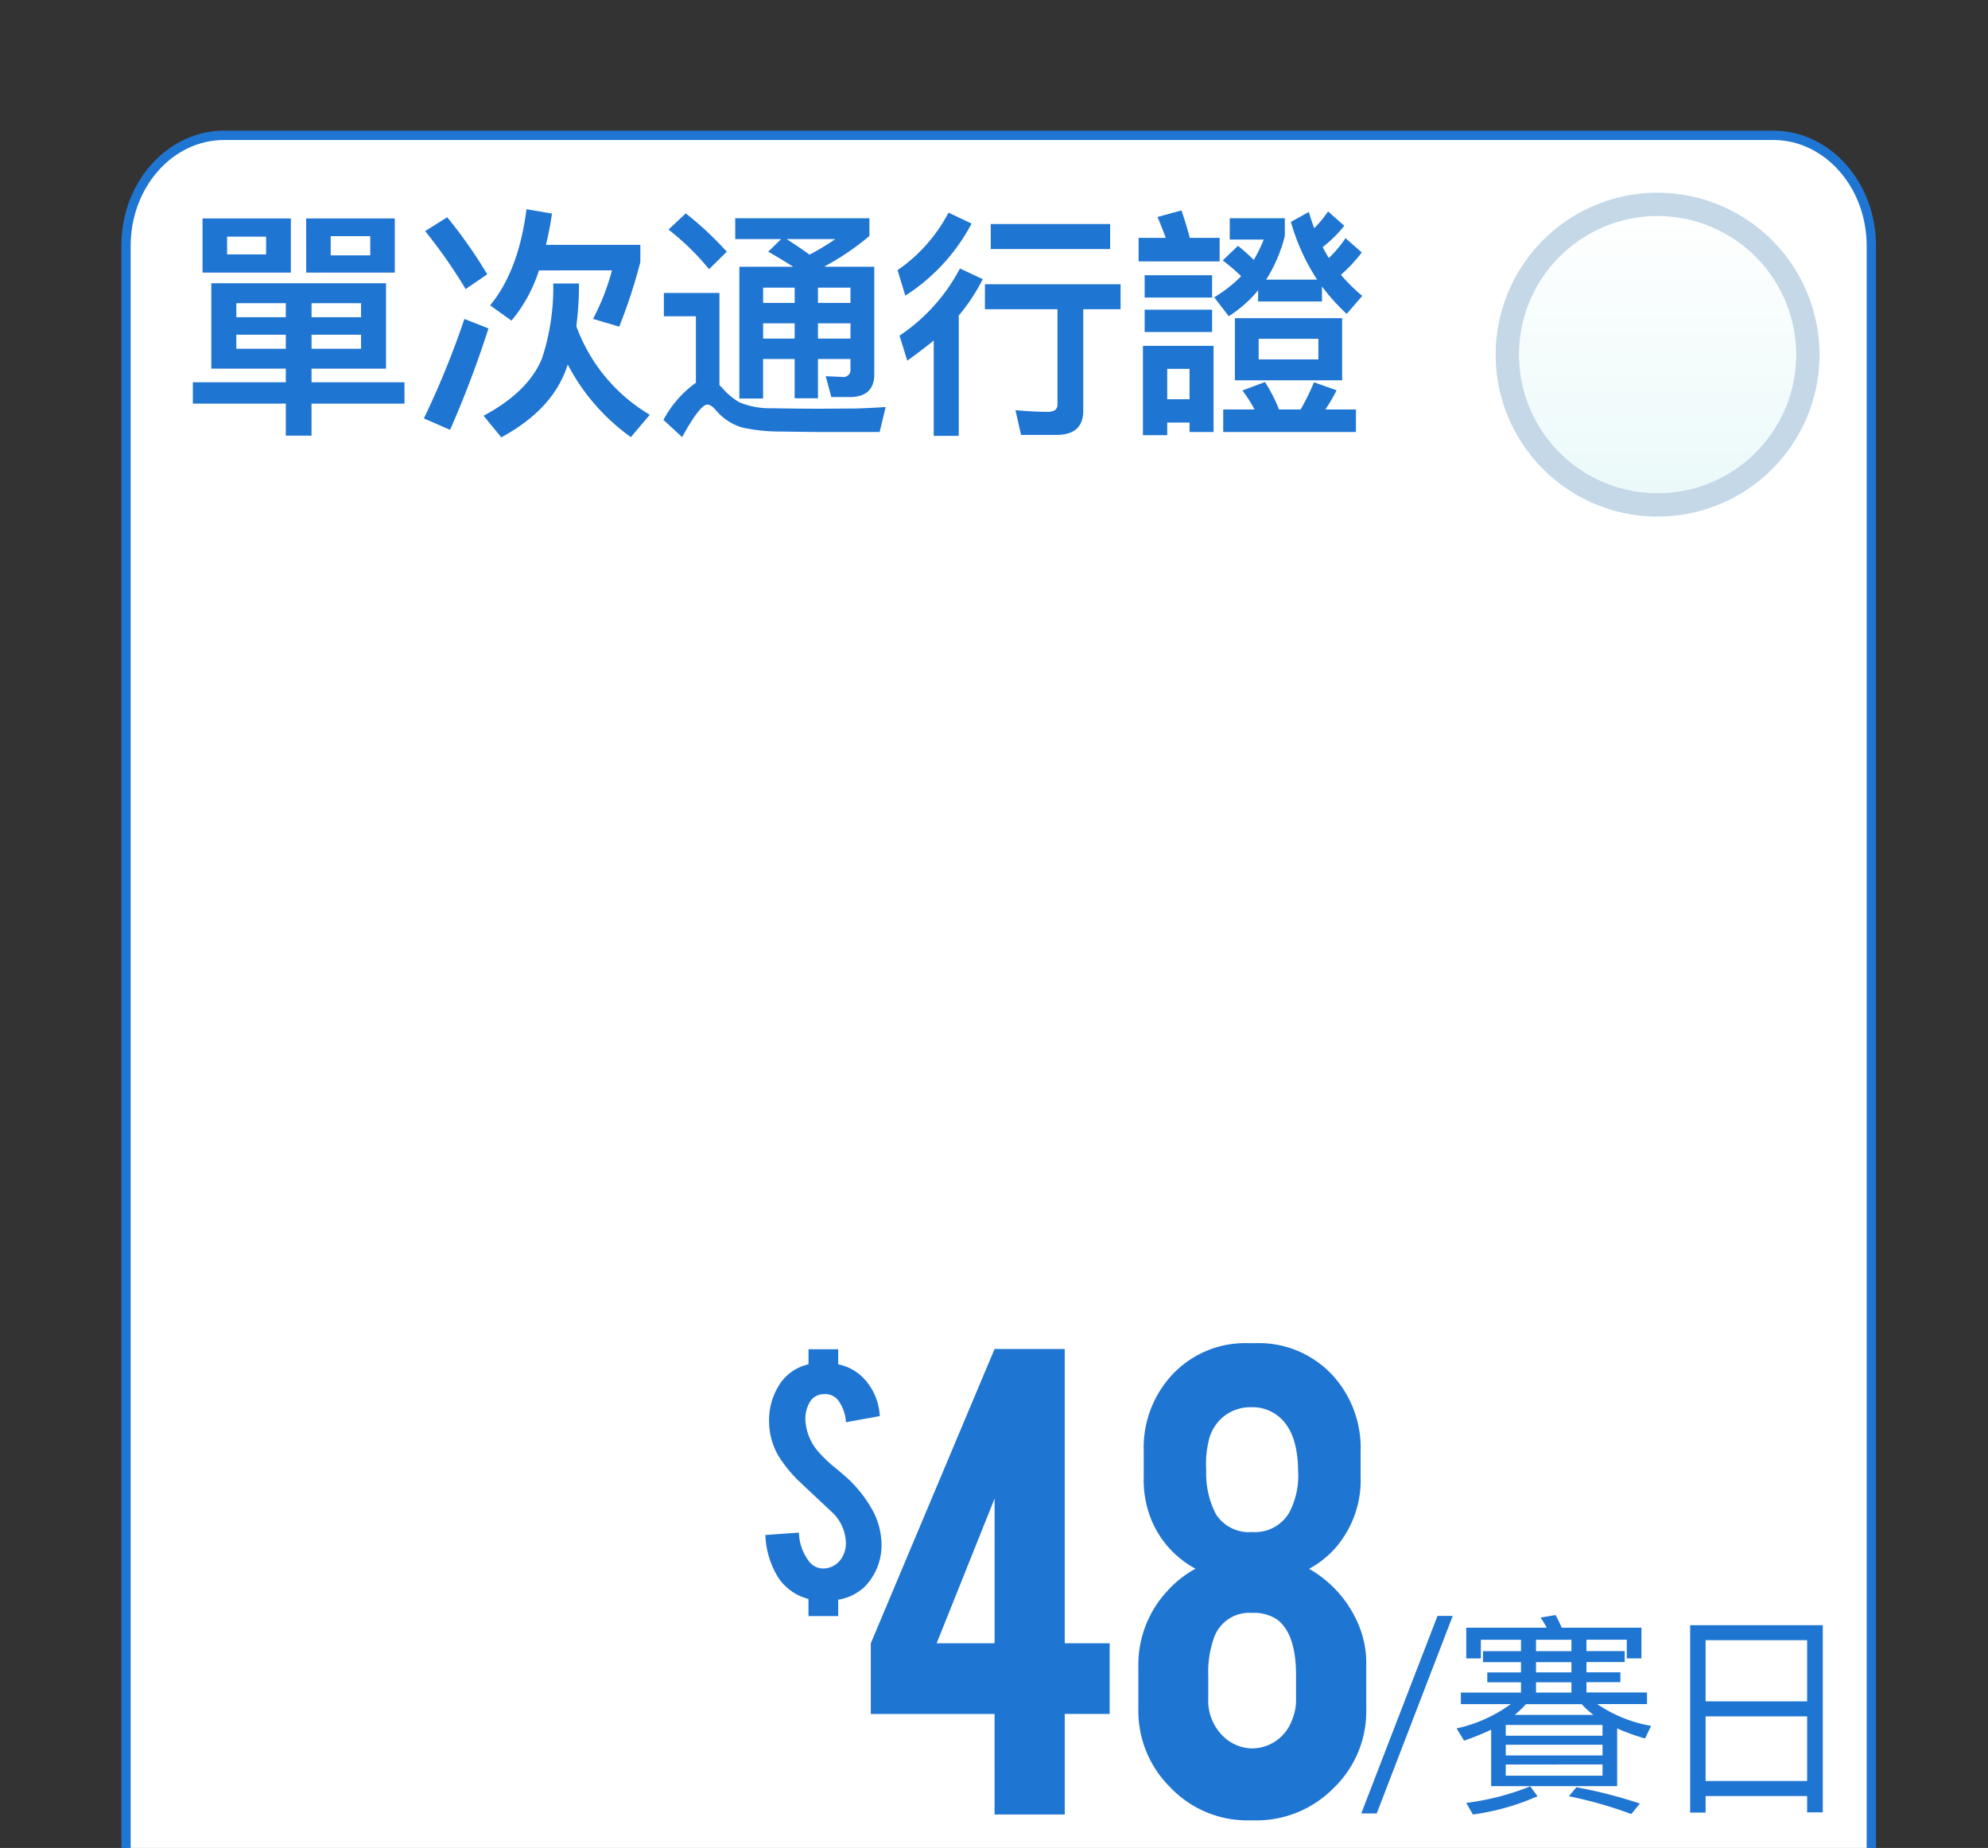 <svg xmlns="http://www.w3.org/2000/svg" xmlns:xlink="http://www.w3.org/1999/xlink" width="213" height="198" viewBox="0 0 213 198"><rect x="0" y="0" width="213" height="198" fill="#333333" stroke="none"/><defs><style>.a,.c{fill:#fff;}.a{stroke:#707070;}.b{clip-path:url(#a);}.d{fill:#1f75d2;}.e{stroke:#c4d8e8;stroke-width:2.5px;fill:url(#b);}.f,.g{stroke:none;}.g{fill:#1f75d2;}</style><clipPath id="a"><rect class="a" width="213" height="198" transform="translate(-6825 -889)"/></clipPath><linearGradient id="b" x1="0.5" x2="0.5" y2="1" gradientUnits="objectBoundingBox"><stop offset="0" stop-color="#fff"/><stop offset="1" stop-color="#ebf9f9"/></linearGradient></defs><g class="b" transform="translate(6825 889)"><g transform="translate(450 451)"><g transform="translate(0 -765)"><g class="c" transform="translate(-7262 -561)"><path class="f" d="M 177 220.5 L 11 220.5 C 5.21 220.5 0.5 215.189 0.5 208.66 L 0.5 12.34 C 0.5 5.811 5.21 0.5 11 0.5 L 177 0.5 C 182.79 0.5 187.5 5.811 187.5 12.34 L 187.5 208.66 C 187.5 215.189 182.79 220.5 177 220.5 Z"/><path class="g" d="M 11 1 C 5.486 1 1 6.087 1 12.34 L 1 208.66 C 1 214.913 5.486 220 11 220 L 177 220 C 182.514 220 187 214.913 187 208.66 L 187 12.34 C 187 6.087 182.514 1 177 1 L 11 1 M 11 0 L 177 0 C 183.075 0 188 5.525 188 12.34 L 188 208.66 C 188 215.475 183.075 221 177 221 L 11 221 C 4.925 221 0 215.475 0 208.66 L 0 12.34 C 0 5.525 4.925 0 11 0 Z"/></g><path class="d" d="M0,0H188V26H0Z" transform="translate(-7262 -377)"/><path class="d" d="M9.016-18.86h1.633L2.507,2.3H.851Zm4.876,3.772h4.071v-1.219h-4.3v2H12.1V-17.6h8.625a10.785,10.785,0,0,0-.667-1.081l1.61-.276q.276.506.667,1.357h8.533v3.289H29.3v-2H24.978v1.219h4.094v1.173H24.978v1.1h3.634v1.058H24.978v1.1h6.486v1.242H26.128A14.556,14.556,0,0,0,31.9-7.084l-.644,1.357a23.64,23.64,0,0,1-2.99-1.081V-.621h-13.5V-6.67a29.157,29.157,0,0,1-2.9,1.173l-.8-1.311a15.537,15.537,0,0,0,5.8-2.6H11.523v-1.242h6.44v-1.1H14.352v-1.058h3.611v-1.1H13.892ZM25.737-8.257a8.165,8.165,0,0,1-1.265-1.15h-5.98a10.792,10.792,0,0,1-1.2,1.15Zm-2.369-8.05H19.573v1.219h3.795Zm-3.795,5.658h3.795v-1.1H19.573Zm3.795-2.162v-1.1H19.573v1.1ZM16.33-5.06v1.15H26.7V-5.06ZM26.7-6.026v-1.15H16.33v1.15ZM16.33-2.944v1.2H26.7v-1.2ZM23.9-.506A50.871,50.871,0,0,1,30.7,1.242l-.92,1.127A44.341,44.341,0,0,0,23.092.46ZM19.734.46a25.72,25.72,0,0,1-6.923,1.955L12.1,1.173A27.561,27.561,0,0,0,18.952-.6ZM50.3-17.871V2.185H48.622V.437H37.743V2.208H36.087V-17.871ZM37.743-1.173H48.622V-8.1H37.743Zm0-8.533H48.622v-6.555H37.743Z" transform="translate(-7130 -383)"/><path class="d" d="M2.6-18.348,15.859-49.875h7.52v31.527h4.813v7.574H23.379V0h-7.52V-10.773H2.6Zm13.262,0v-15.5l-6.207,15.5Zm39.822,7.082a11.41,11.41,0,0,1-3.5,8.436A11.582,11.582,0,0,1,43.732.629h-.6a11.378,11.378,0,0,1-8.408-3.5,11.518,11.518,0,0,1-3.459-8.395v-4.648A11.588,11.588,0,0,1,34.326-23.9a11.353,11.353,0,0,1,3.063-2.434,10.49,10.49,0,0,1-4.7-5.168,11.364,11.364,0,0,1-.848-4.7V-38.91a11.486,11.486,0,0,1,2.871-8.012A10.7,10.7,0,0,1,43.131-50.5h.6a10.76,10.76,0,0,1,8.477,3.582A11.548,11.548,0,0,1,55.08-38.91V-36.2a11.053,11.053,0,0,1-2.789,7.738,10.1,10.1,0,0,1-2.734,2.133,12.411,12.411,0,0,1,5.168,5.688,10.622,10.622,0,0,1,.957,4.73ZM48.162-14.9q0-4.457-2.023-5.988a4.418,4.418,0,0,0-2.68-.711,4,4,0,0,0-4.047,2.543,10.9,10.9,0,0,0-.656,4.156v2.488a5.308,5.308,0,0,0,1.531,3.965,4.54,4.54,0,0,0,3.172,1.367,4.584,4.584,0,0,0,4.266-3.035,5.493,5.493,0,0,0,.438-2.3Zm.219-21.957q-.055-5.141-3.2-6.453a4.209,4.209,0,0,0-1.723-.328,4.6,4.6,0,0,0-3.172,1.094A4.663,4.663,0,0,0,38.865-40.3a10.718,10.718,0,0,0-.328,3.445,9.462,9.462,0,0,0,1.039,4.676,4.2,4.2,0,0,0,3.883,1.914A4.263,4.263,0,0,0,47.4-32.293,8.452,8.452,0,0,0,48.381-36.859Z" transform="translate(-7184.299 -380.584)"/><path class="d" d="M13.727-6.385a6.388,6.388,0,0,1-1.818,5.018,5.439,5.439,0,0,1-2.8,1.354v1.75H5.92V-.1A5.445,5.445,0,0,1,2.461-2.762,9.38,9.38,0,0,1,1.3-6.945l3.6-.26A5.266,5.266,0,0,0,6.029-4.061a1.9,1.9,0,0,0,1.545.7A2.338,2.338,0,0,0,9.543-4.58a2.951,2.951,0,0,0,.383-1.641,4.685,4.685,0,0,0-1.395-3.09Q7.4-10.363,5.168-12.469a14.072,14.072,0,0,1-2.5-3.021A7.4,7.4,0,0,1,1.7-19.209a6.973,6.973,0,0,1,.916-3.527,4.993,4.993,0,0,1,3.309-2.5v-1.613H9.105v1.613a5.232,5.232,0,0,1,2.5,1.271,6.3,6.3,0,0,1,1.955,4.279l-3.623.656a4.414,4.414,0,0,0-.875-2.406,1.756,1.756,0,0,0-1.463-.6,1.713,1.713,0,0,0-1.572.916,3.541,3.541,0,0,0-.437,1.832,5.587,5.587,0,0,0,1.463,3.5,14.394,14.394,0,0,0,1.654,1.572q1.313,1.08,1.75,1.531a13.644,13.644,0,0,1,2.133,2.748A7.768,7.768,0,0,1,13.727-6.385Z" transform="translate(-7194.299 -403.584)"/></g></g><path class="d" d="M2.7-20.592h9.464v5.8H2.7Zm6.812,3.848v-1.9H5.33v1.9Zm4.29-3.848H23.3v5.8h-9.49ZM20.67-16.64v-2.054H16.432v2.054ZM3.64-13.65H22.36V-4.5H14.378v1.456h9.958V-.754H14.378V2.678H11.622V-.754H1.664V-3.042h9.958V-4.5H3.64ZM19.682-6.63V-8.138h-5.3V-6.63Zm-8.06,0V-8.138h-5.3V-6.63Zm-5.3-3.38h5.3v-1.508h-5.3Zm8.06-1.508v1.508h5.3v-1.508Zm24.362-3.51A15.843,15.843,0,0,1,35.8-9.646l-2.288-1.638q3.042-3.666,3.9-10.3l2.73.468a34.077,34.077,0,0,1-.65,3.354H49.608v1.846A58.572,58.572,0,0,1,47.346-9l-2.808-.832a24.284,24.284,0,0,0,2.028-5.2Zm-9.828-5.694a51.847,51.847,0,0,1,4.29,6.11l-2.314,1.586a55.231,55.231,0,0,0-4.342-6.214Zm4.42,11.908A111.254,111.254,0,0,1,29.224,2.054L26.416.832a93.728,93.728,0,0,0,4.342-10.66Zm9.7-4.81a35.638,35.638,0,0,1-.286,4.576A18.31,18.31,0,0,0,50.622.442L48.594,2.834a22.05,22.05,0,0,1-6.76-7.774l-.052.13Q40.274-.156,34.71,2.86L32.812.546q4.81-2.574,6.266-6.162a24.225,24.225,0,0,0,1.2-8.008Zm11.44-7.514a35.419,35.419,0,0,1,4.394,4.108l-1.9,1.872A26.719,26.719,0,0,0,52.624-19.4ZM69.29,2.288q-1.326,0-4.654-.052a18.525,18.525,0,0,1-4.16-.442A5.844,5.844,0,0,1,57.746,0q-.546-.65-.962-.65-.78,0-2.7,3.484l-2-1.846A11.634,11.634,0,0,1,55.562-2.99v-7.124H52.13v-2.5h5.954v9.88l.286.286A7.376,7.376,0,0,0,60.19-.91a8.372,8.372,0,0,0,3.432.65q3.016.052,5.278.052l3.952-.026q2-.078,3.042-.156l-.65,2.678Zm-4.6-20.67H59.774v-2.236H74.152v1.9a27.42,27.42,0,0,1-4.784,3.25l.052.052h5.252V-3.9q0,2.444-2.652,2.444H70.07l-.6-2.236,1.794.078a.747.747,0,0,0,.858-.832V-5.538H68.64v4.212h-2.5V-5.538h-3.38V-1.3H60.216V-15.418h5.772q-1.43-.91-2.678-1.612Zm3.042,1.664a23.207,23.207,0,0,0,2.756-1.664h-5.2Q66.924-17.316,67.73-16.718ZM62.764-9.36v1.638h3.38V-9.36Zm5.876,0v1.638h3.484V-9.36Zm3.484-2.184v-1.638H68.64v1.638Zm-5.98,0v-1.638h-3.38v1.638Zm21.008-8.45H99.944v2.678H87.152Zm-.624,6.448h14.534v2.678h-4V0q0,2.6-2.886,2.6H90.4L89.8-.052Q91.91.13,93.236.13,94.3.13,94.3-.65V-10.868H86.528Zm-1.43-6.5A20.528,20.528,0,0,1,78-12.324l-.832-2.73a17.138,17.138,0,0,0,5.46-6.162Zm1.2,5.954a20.218,20.218,0,0,1-2.574,3.9V2.7H81.042V-7.514q-1.274,1.04-2.834,2.158l-.832-2.678a19.615,19.615,0,0,0,6.474-7.2Zm19.76,15.366V2.626h-2.6V-6.942h7.566v9.23h-2.574V1.274Zm2.392-2.5v-3.25h-2.392v3.25Zm-.858-20.228q.65,1.976.884,2.938h3.2v2.522h-8.684v-2.522H105.9q-.312-.884-.884-2.236Zm-3.952,6.942h7.228v2.392h-7.228Zm0,3.692h7.228v2.392h-7.228Zm9.672.91H124.8V-3.25H113.308Zm8.944,4.42V-7.7h-6.4v2.21ZM112.06-.13h3.354a14.3,14.3,0,0,0-1.3-2.028l2.418-.91A17.016,17.016,0,0,1,118.04-.13h2.314a24.665,24.665,0,0,0,1.43-2.912l2.418.858a15.819,15.819,0,0,1-1.2,2.054h3.276V2.288H112.06ZM115.8-12.9a13.476,13.476,0,0,1-3.146,2.782l-1.56-2.028a14.49,14.49,0,0,0,2.886-2.262,19.605,19.605,0,0,0-1.976-1.69l1.638-1.56a19.819,19.819,0,0,1,1.69,1.508A15.76,15.76,0,0,0,116.4-18.33h-3.64v-2.288h5.9v1.9a16.081,16.081,0,0,1-2,4.68h5.46a22.3,22.3,0,0,1-2.808-6.188l1.924-1.066q.156.6.572,1.742a11.792,11.792,0,0,0,1.482-1.794l1.742,1.534a13.75,13.75,0,0,1-2.314,2.288q.416.78.65,1.17a12.2,12.2,0,0,0,1.794-2.132l1.742,1.534a15.814,15.814,0,0,1-2.236,2.392,18.747,18.747,0,0,0,2.288,2.262l-1.664,1.924a20.214,20.214,0,0,1-2.652-2.938V-11.7H115.8Z" transform="translate(-6806 -845)"/><path class="e" d="M21.1,5A16.1,16.1,0,1,0,37.2,21.1,16.121,16.121,0,0,0,21.1,5Z" transform="translate(-6668.5 -872.102)"/></g></svg>